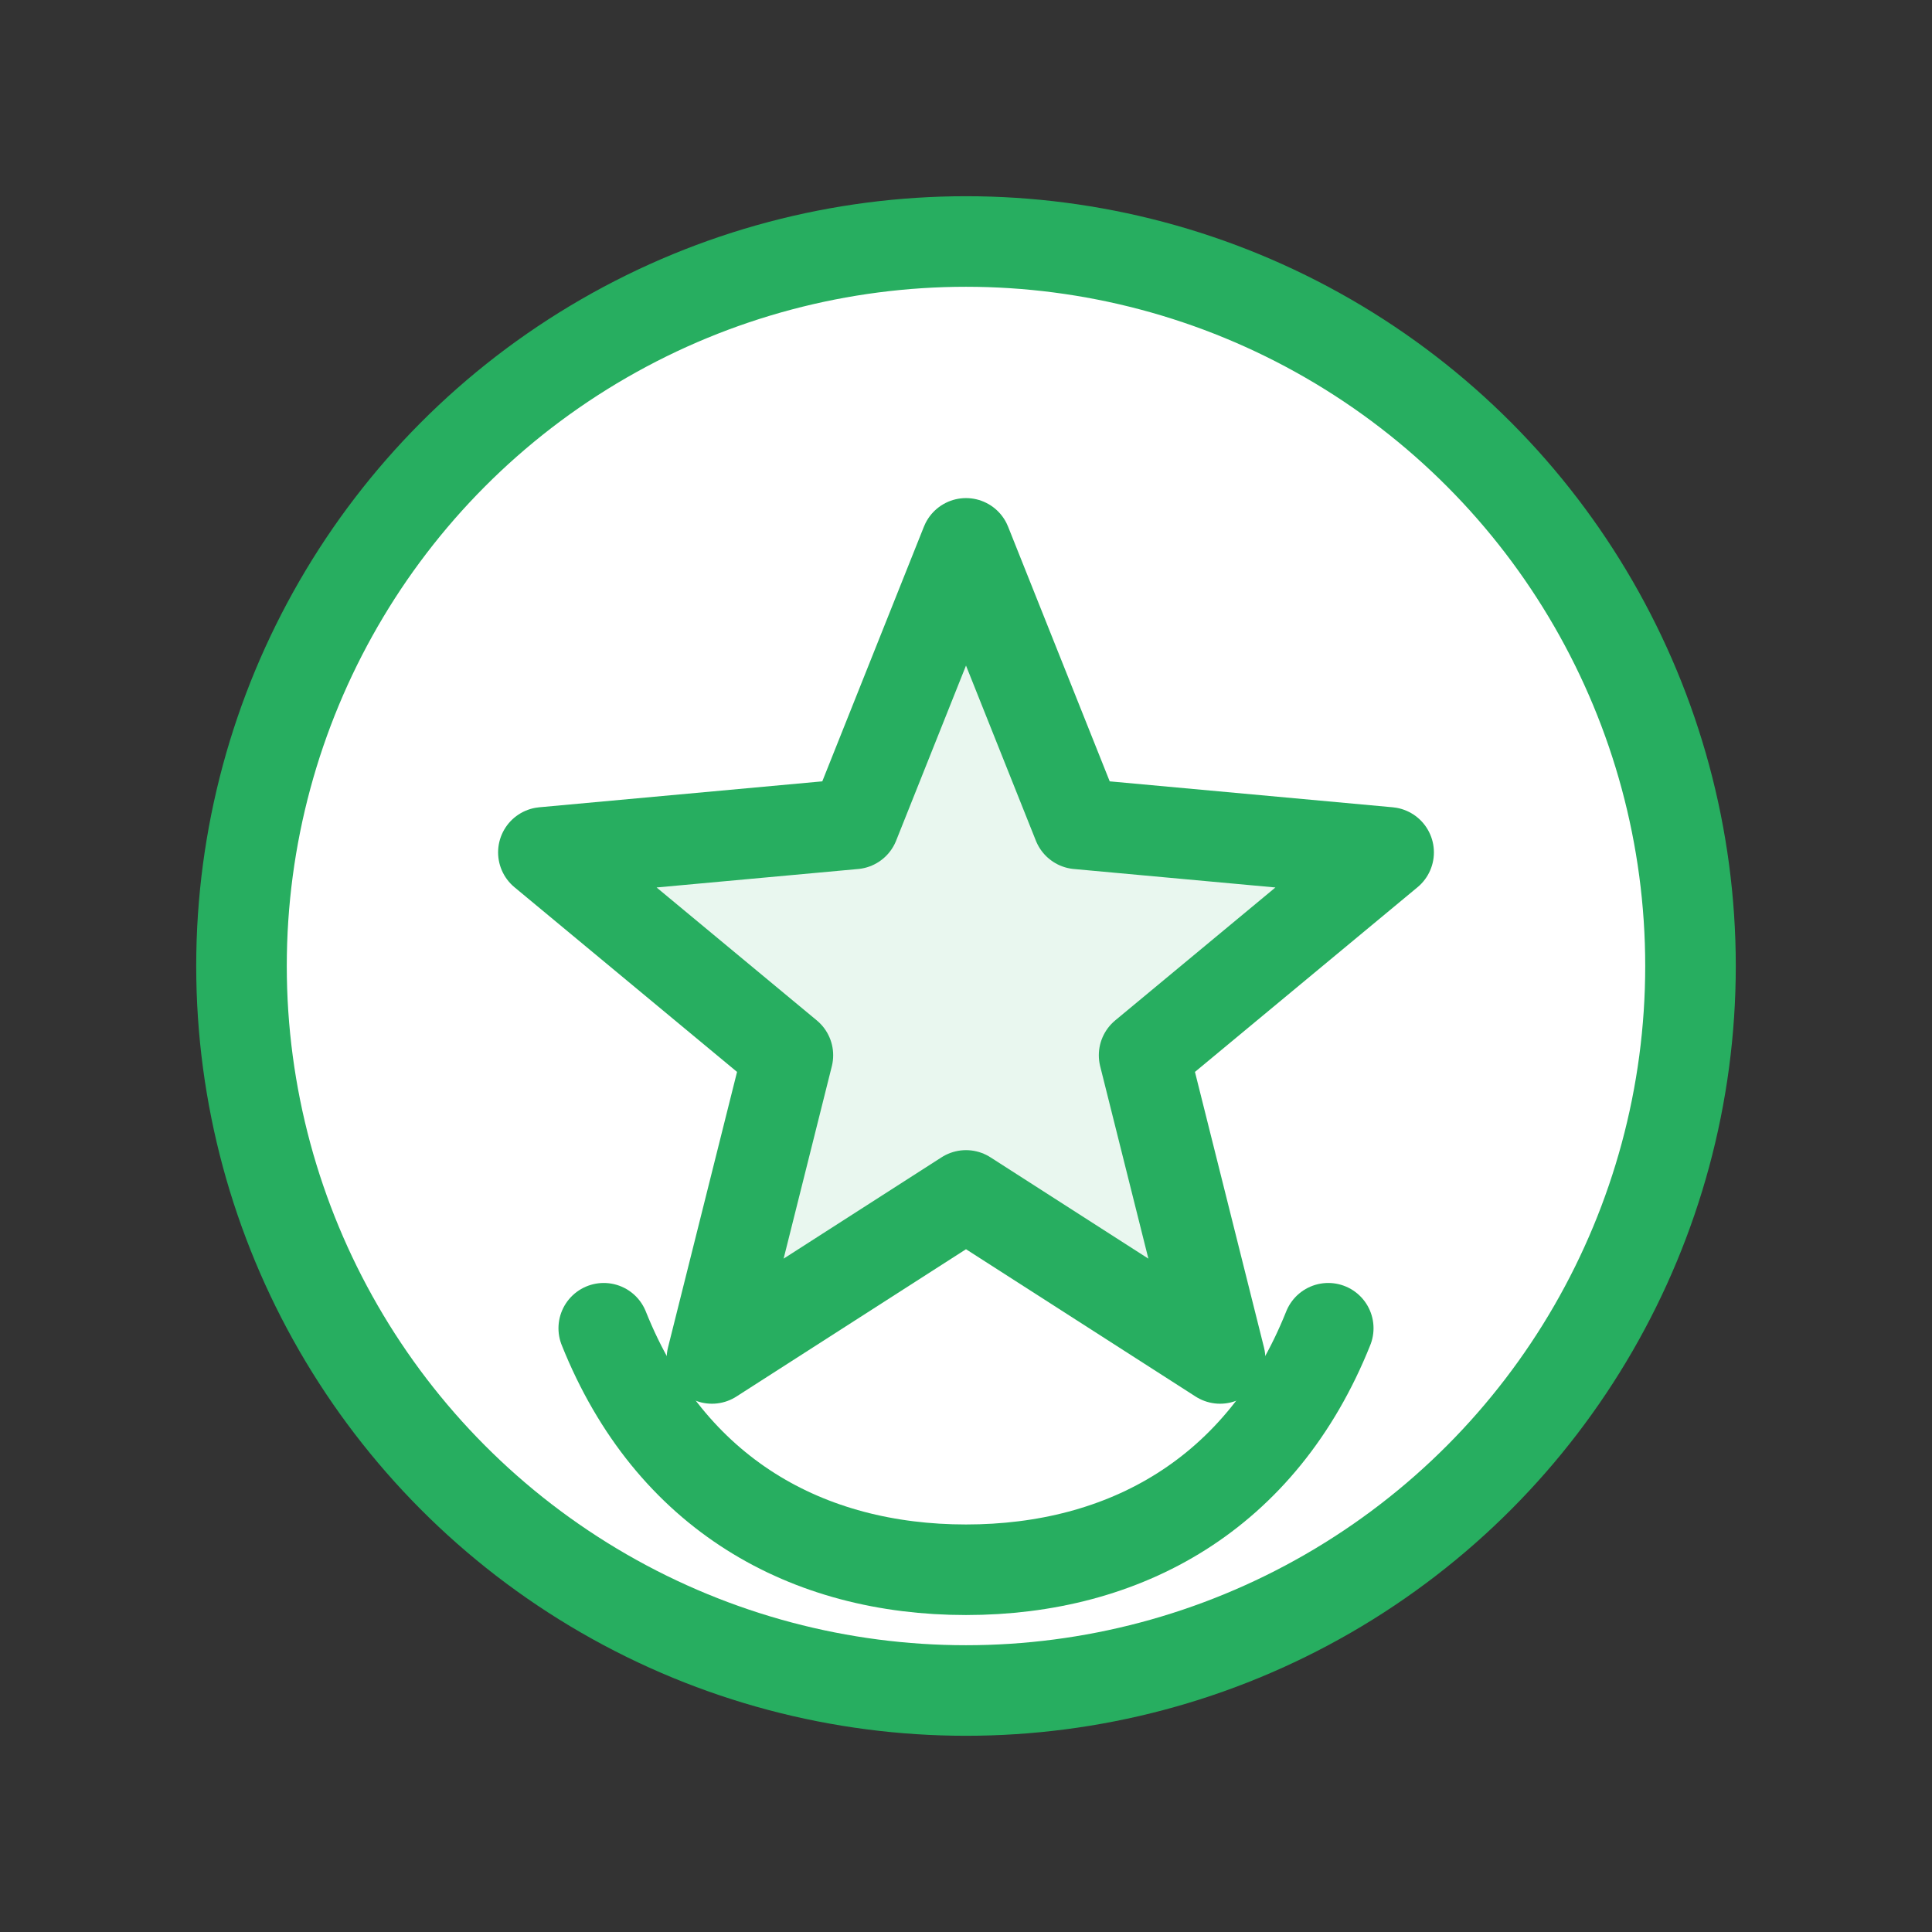 <svg width="64" height="64" viewBox="0 0 64 64" fill="none" xmlns="http://www.w3.org/2000/svg">
  <rect x="0" y="0" width="64" height="64" fill="#333333" stroke="none"/>
  <circle cx="32" cy="32" r="24" stroke="#27AE60" stroke-width="3" fill="white"/>
  <path d="M32 18L35.708 27.293L46 28.236L37.9 34.957L40.416 45L32 39.6L23.584 45L26.1 34.957L18 28.236L28.292 27.293L32 18Z" stroke="#27AE60" stroke-width="3" stroke-linejoin="round" fill="#E9F7EF"/>
  <path d="M20 44C22.209 49.523 26.762 52 32 52C37.238 52 41.791 49.523 44 44" stroke="#27AE60" stroke-width="3" stroke-linecap="round"/>
</svg>
